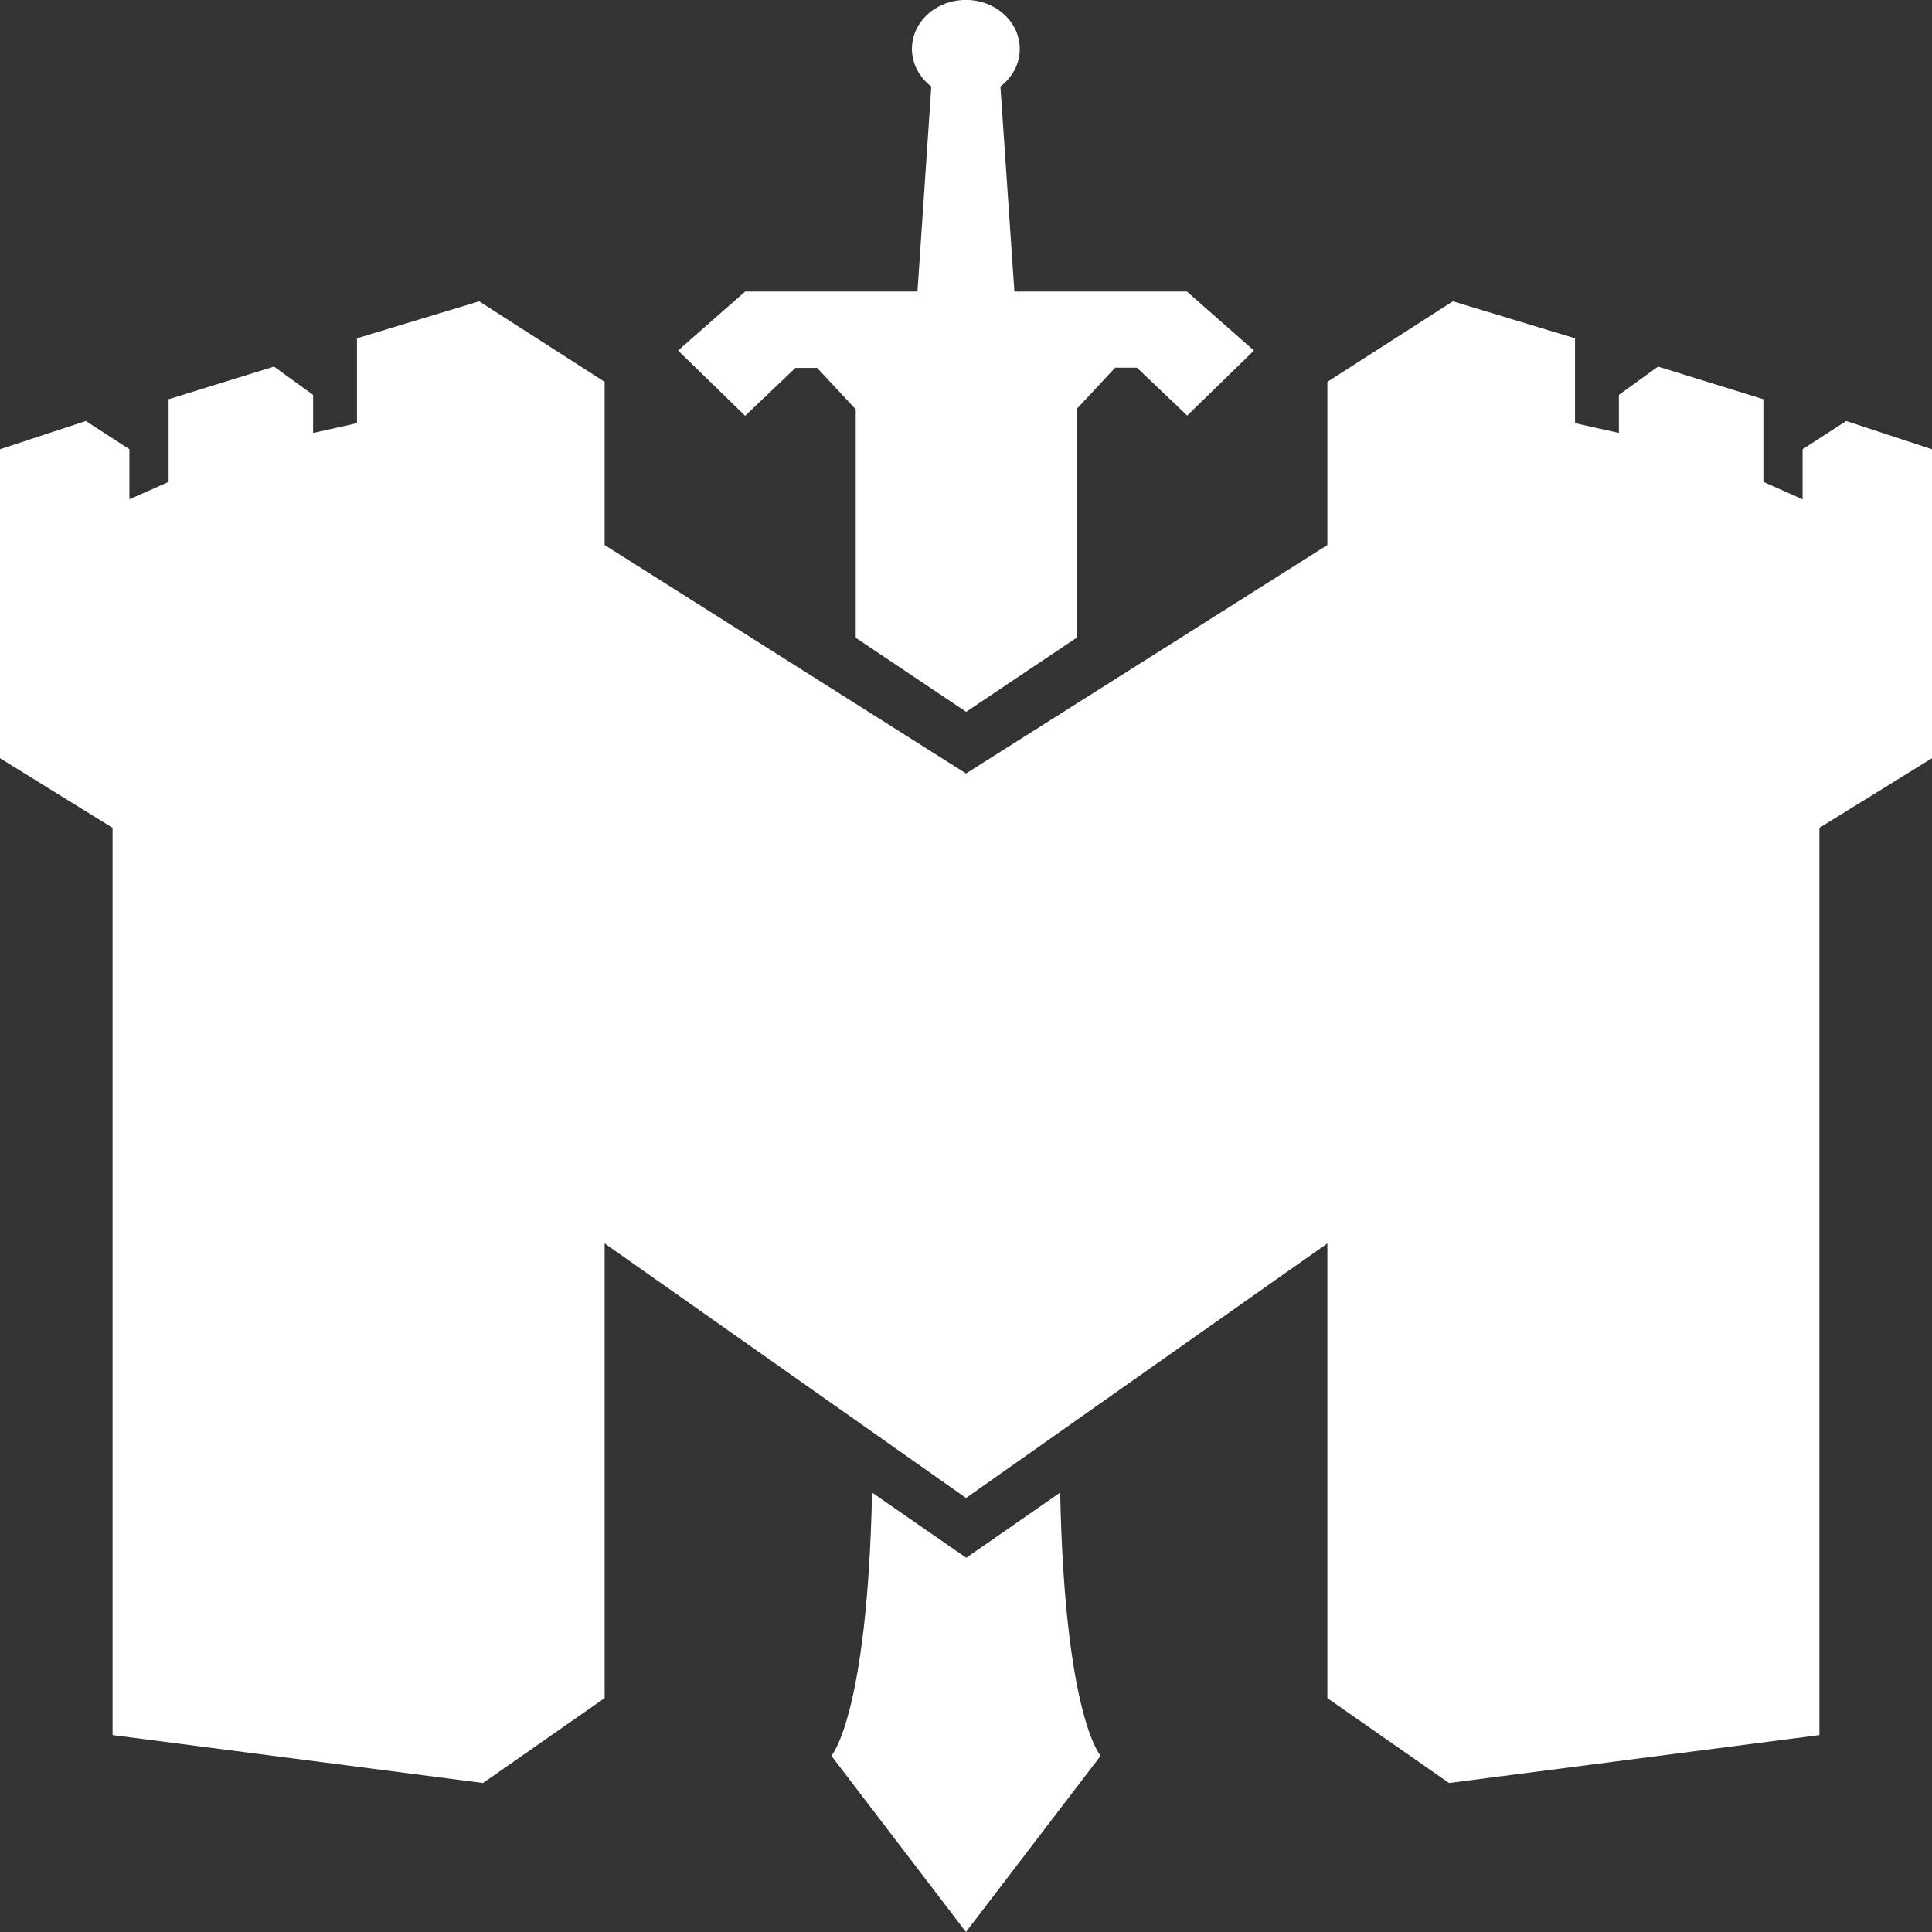<svg width="48" height="48" viewBox="0 0 48 48" fill="none" xmlns="http://www.w3.org/2000/svg">
<rect x="0" y="0" width="48" height="48" fill="#333333" stroke="none"/>
<g clip-path="url(#clip0_1399_3849)">
<path d="M45.867 10.46L44.785 11.162V12.405L43.811 11.973V9.919L41.193 9.108L40.221 9.811V10.757L39.131 10.514V8.405L36.096 7.486L32.978 9.487V13.541L24.001 19.217L15.022 13.541V9.487L11.904 7.486L8.869 8.405V10.514L7.779 10.757V9.811L6.807 9.108L4.189 9.919V11.973L3.215 12.405V11.162L2.133 10.46L0 11.162V18.838L2.797 20.567V43.108L12 44.298L15.022 42.189V30.892L24.001 37.217L32.978 30.892V42.189L36 44.298L45.203 43.108V20.567L48 18.838V11.162L45.867 10.46Z" fill="white"/>
<path d="M29.488 7.243H25.202L24.855 2.149C25.066 1.989 25.218 1.774 25.29 1.532C25.361 1.291 25.35 1.035 25.256 0.8C25.162 0.565 24.991 0.362 24.765 0.218C24.54 0.075 24.271 -0.002 23.996 -0.002C23.721 -0.002 23.452 0.075 23.227 0.218C23.001 0.362 22.83 0.565 22.736 0.8C22.642 1.035 22.631 1.291 22.703 1.532C22.774 1.774 22.926 1.989 23.138 2.149L22.794 7.243H18.513L16.846 8.709L18.513 10.331L19.762 9.141H20.302L21.26 10.169V15.845L24.003 17.685L26.748 15.845V10.163L27.706 9.135H28.246L29.496 10.325L31.154 8.709L29.488 7.243Z" fill="white"/>
<path d="M26.34 37.082L24.006 38.703L21.666 37.082C21.548 42.649 20.655 43.622 20.655 43.622L23.999 48L27.345 43.622C27.345 43.622 26.452 42.649 26.34 37.082Z" fill="white"/>
</g>
<defs>
<clipPath id="clip0_1399_3849">
<rect width="48" height="48" fill="white"/>
</clipPath>
</defs>
</svg>
